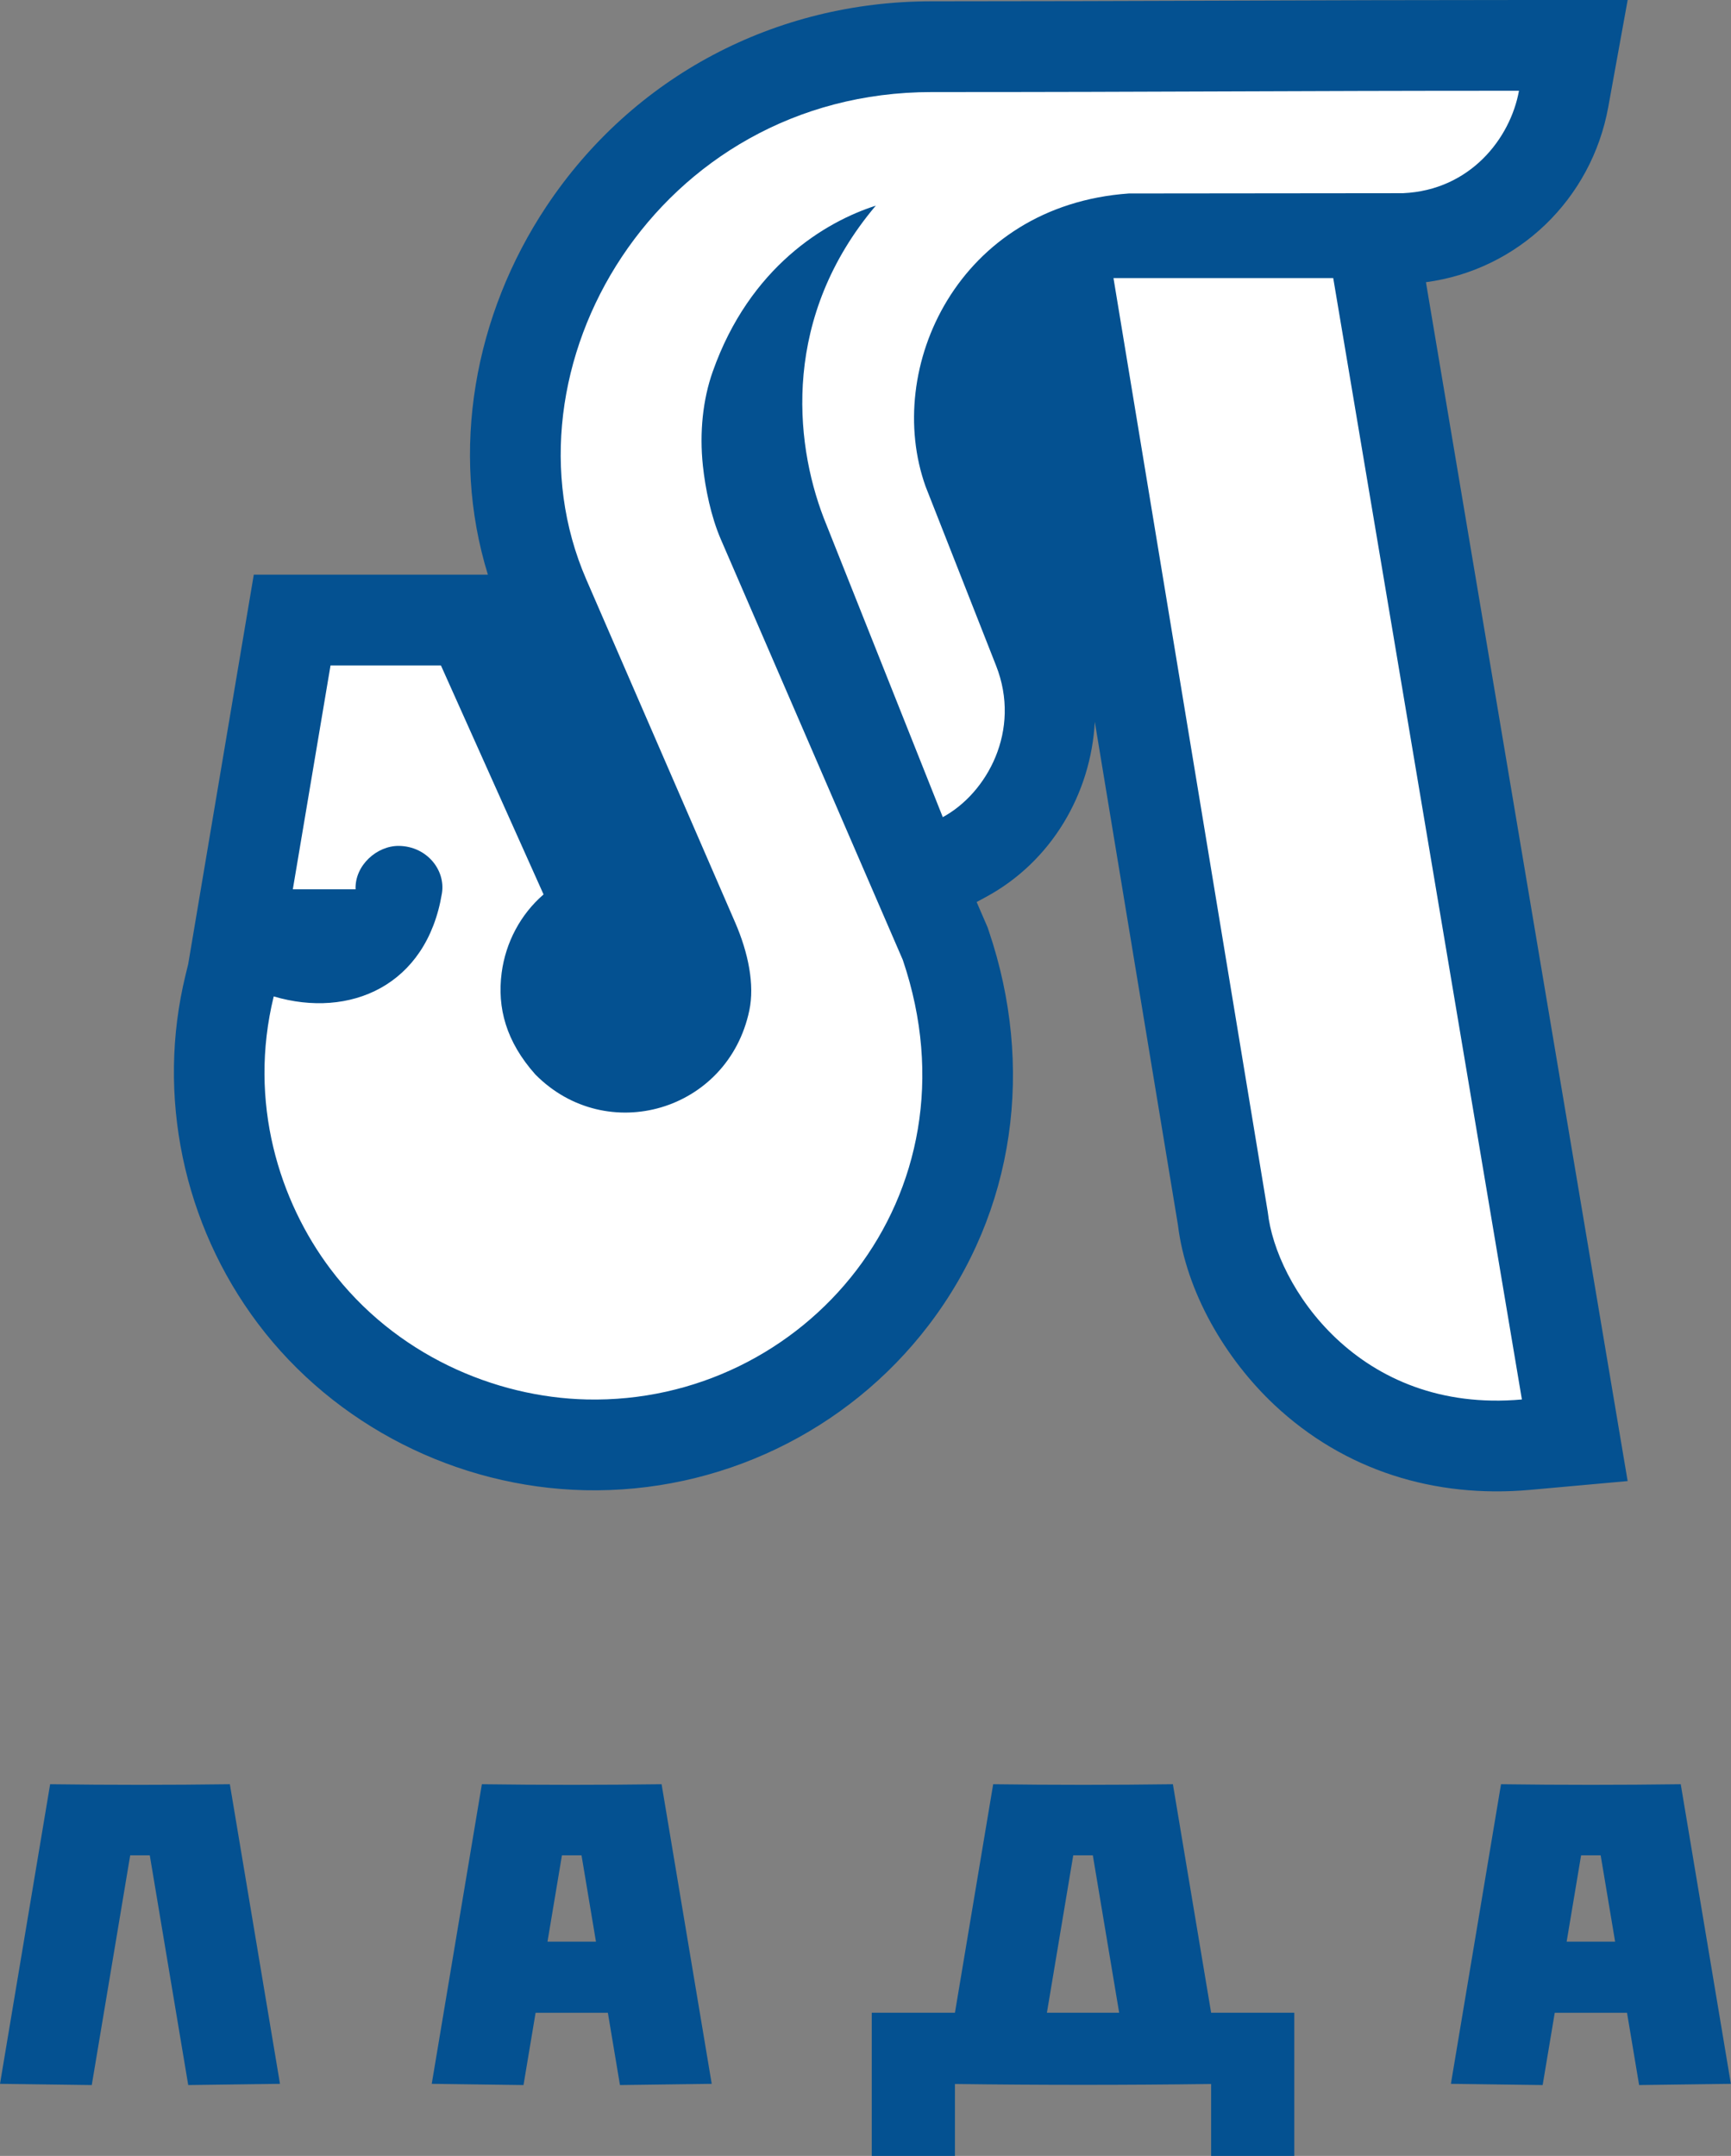 <?xml version="1.0" encoding="UTF-8"?> <svg xmlns="http://www.w3.org/2000/svg" width="567" height="706" viewBox="0 0 567 706" fill="none"><rect x="0" y="0" width="567" height="706" fill="#808080" stroke="none"/> <path fill-rule="evenodd" clip-rule="evenodd" d="M358.614 236.387C357.344 259.79 344.524 282.075 322.951 293.738L319.902 295.386L323.486 303.668L323.876 304.817C338.883 349.09 332.739 396.585 304.162 433.996C277.49 468.916 235.477 489.002 191.511 488.002C149.736 487.054 109.639 466.851 84.466 433.409C60.051 400.975 51.125 358.724 60.788 319.237L61.644 315.734L83.13 188.183H159.811C147.291 147.619 155.339 103.128 178.958 67.62C207.341 24.954 253.986 0.426 305.172 0.426C369.3 0.426 433.424 0.001 497.551 0.003H533.151L526.799 35.03C521.308 65.311 497.21 88.401 467.077 92.413L533.145 485.01L501.175 487.892C470.017 490.7 440.354 481.583 417.43 460.057C401.459 445.06 388.506 423.134 385.833 401.094L358.615 236.388L358.614 236.387Z" fill="#045191"></path> <path fill-rule="evenodd" clip-rule="evenodd" d="M415.278 396.963L364.729 91.067H436.709L498.506 458.286C444.957 463.114 417.854 420.837 415.278 396.963ZM233.433 121.757C245.572 87.331 270.482 72.574 286.865 67.353C256.298 103.511 260.072 144.212 269.797 169.571L308.814 267.59C323.212 259.806 334.688 239.229 326.242 217.909L303.183 159.303C289.344 120.539 313.88 67.334 369.763 63.357L459.558 63.266C481.62 62.284 494.733 45.261 497.551 29.726C420.258 29.724 382.449 30.149 305.171 30.149C215.392 30.149 162.093 120.773 192.03 189.733L240.804 302.083C245.095 311.969 247.227 322.411 245.448 330.882C238.51 363.925 198.704 375.503 175.34 351.844C165.794 341.112 162.806 330.064 164.323 318.555C165.631 308.638 170.471 299.464 178.044 292.9L144.426 217.906H108.267L95.916 291.225H116.471C116.17 283.343 123.524 276.905 130.685 277.009C139.815 277.142 146.009 284.938 144.753 292.553C139.752 322.858 114.557 333.655 89.659 326.301C81.161 361.033 91.567 393.417 108.214 415.532C129.382 443.654 162.087 457.601 192.185 458.285C263.512 459.904 321.959 391.755 295.724 314.358L236.122 176.635C232.867 169.109 231.033 159.974 230.237 152.52C229.066 141.548 230.251 130.779 233.432 121.756L233.433 121.757Z" fill="white"></path> <path fill-rule="evenodd" clip-rule="evenodd" d="M285.555 659.118H312.796L325.32 584.285C344.913 584.546 364.598 584.546 384.19 584.285L396.714 659.118H423.956C423.956 674.745 423.956 690.372 423.956 705.999H396.714V682.45C368.693 682.823 340.816 682.823 312.795 682.45V705.999H285.554C285.554 690.372 285.554 674.745 285.554 659.118H285.555ZM75.29 584.285L91.711 682.398L61.654 682.798L49.062 607.565H42.65L30.058 682.798L0.001 682.398L16.421 584.285C36.014 584.546 55.699 584.546 75.291 584.285H75.29ZM216.708 584.285L233.129 682.398L203.072 682.798L199.109 659.124H175.438L171.476 682.798L141.419 682.398L157.839 584.285C177.432 584.546 197.117 584.546 216.709 584.285H216.708ZM190.48 607.565H184.067L179.334 635.846H195.212L190.479 607.565H190.48ZM357.962 607.565H351.549L342.922 659.118H366.59L357.962 607.565ZM550.538 584.285L566.959 682.398L536.902 682.798L532.939 659.124H509.268L505.306 682.798L475.249 682.398L491.669 584.285C511.262 584.548 530.947 584.546 550.539 584.285H550.538ZM524.31 607.565H517.897L513.164 635.846H529.042L524.309 607.565H524.31Z" fill="#045191"></path> </svg> 